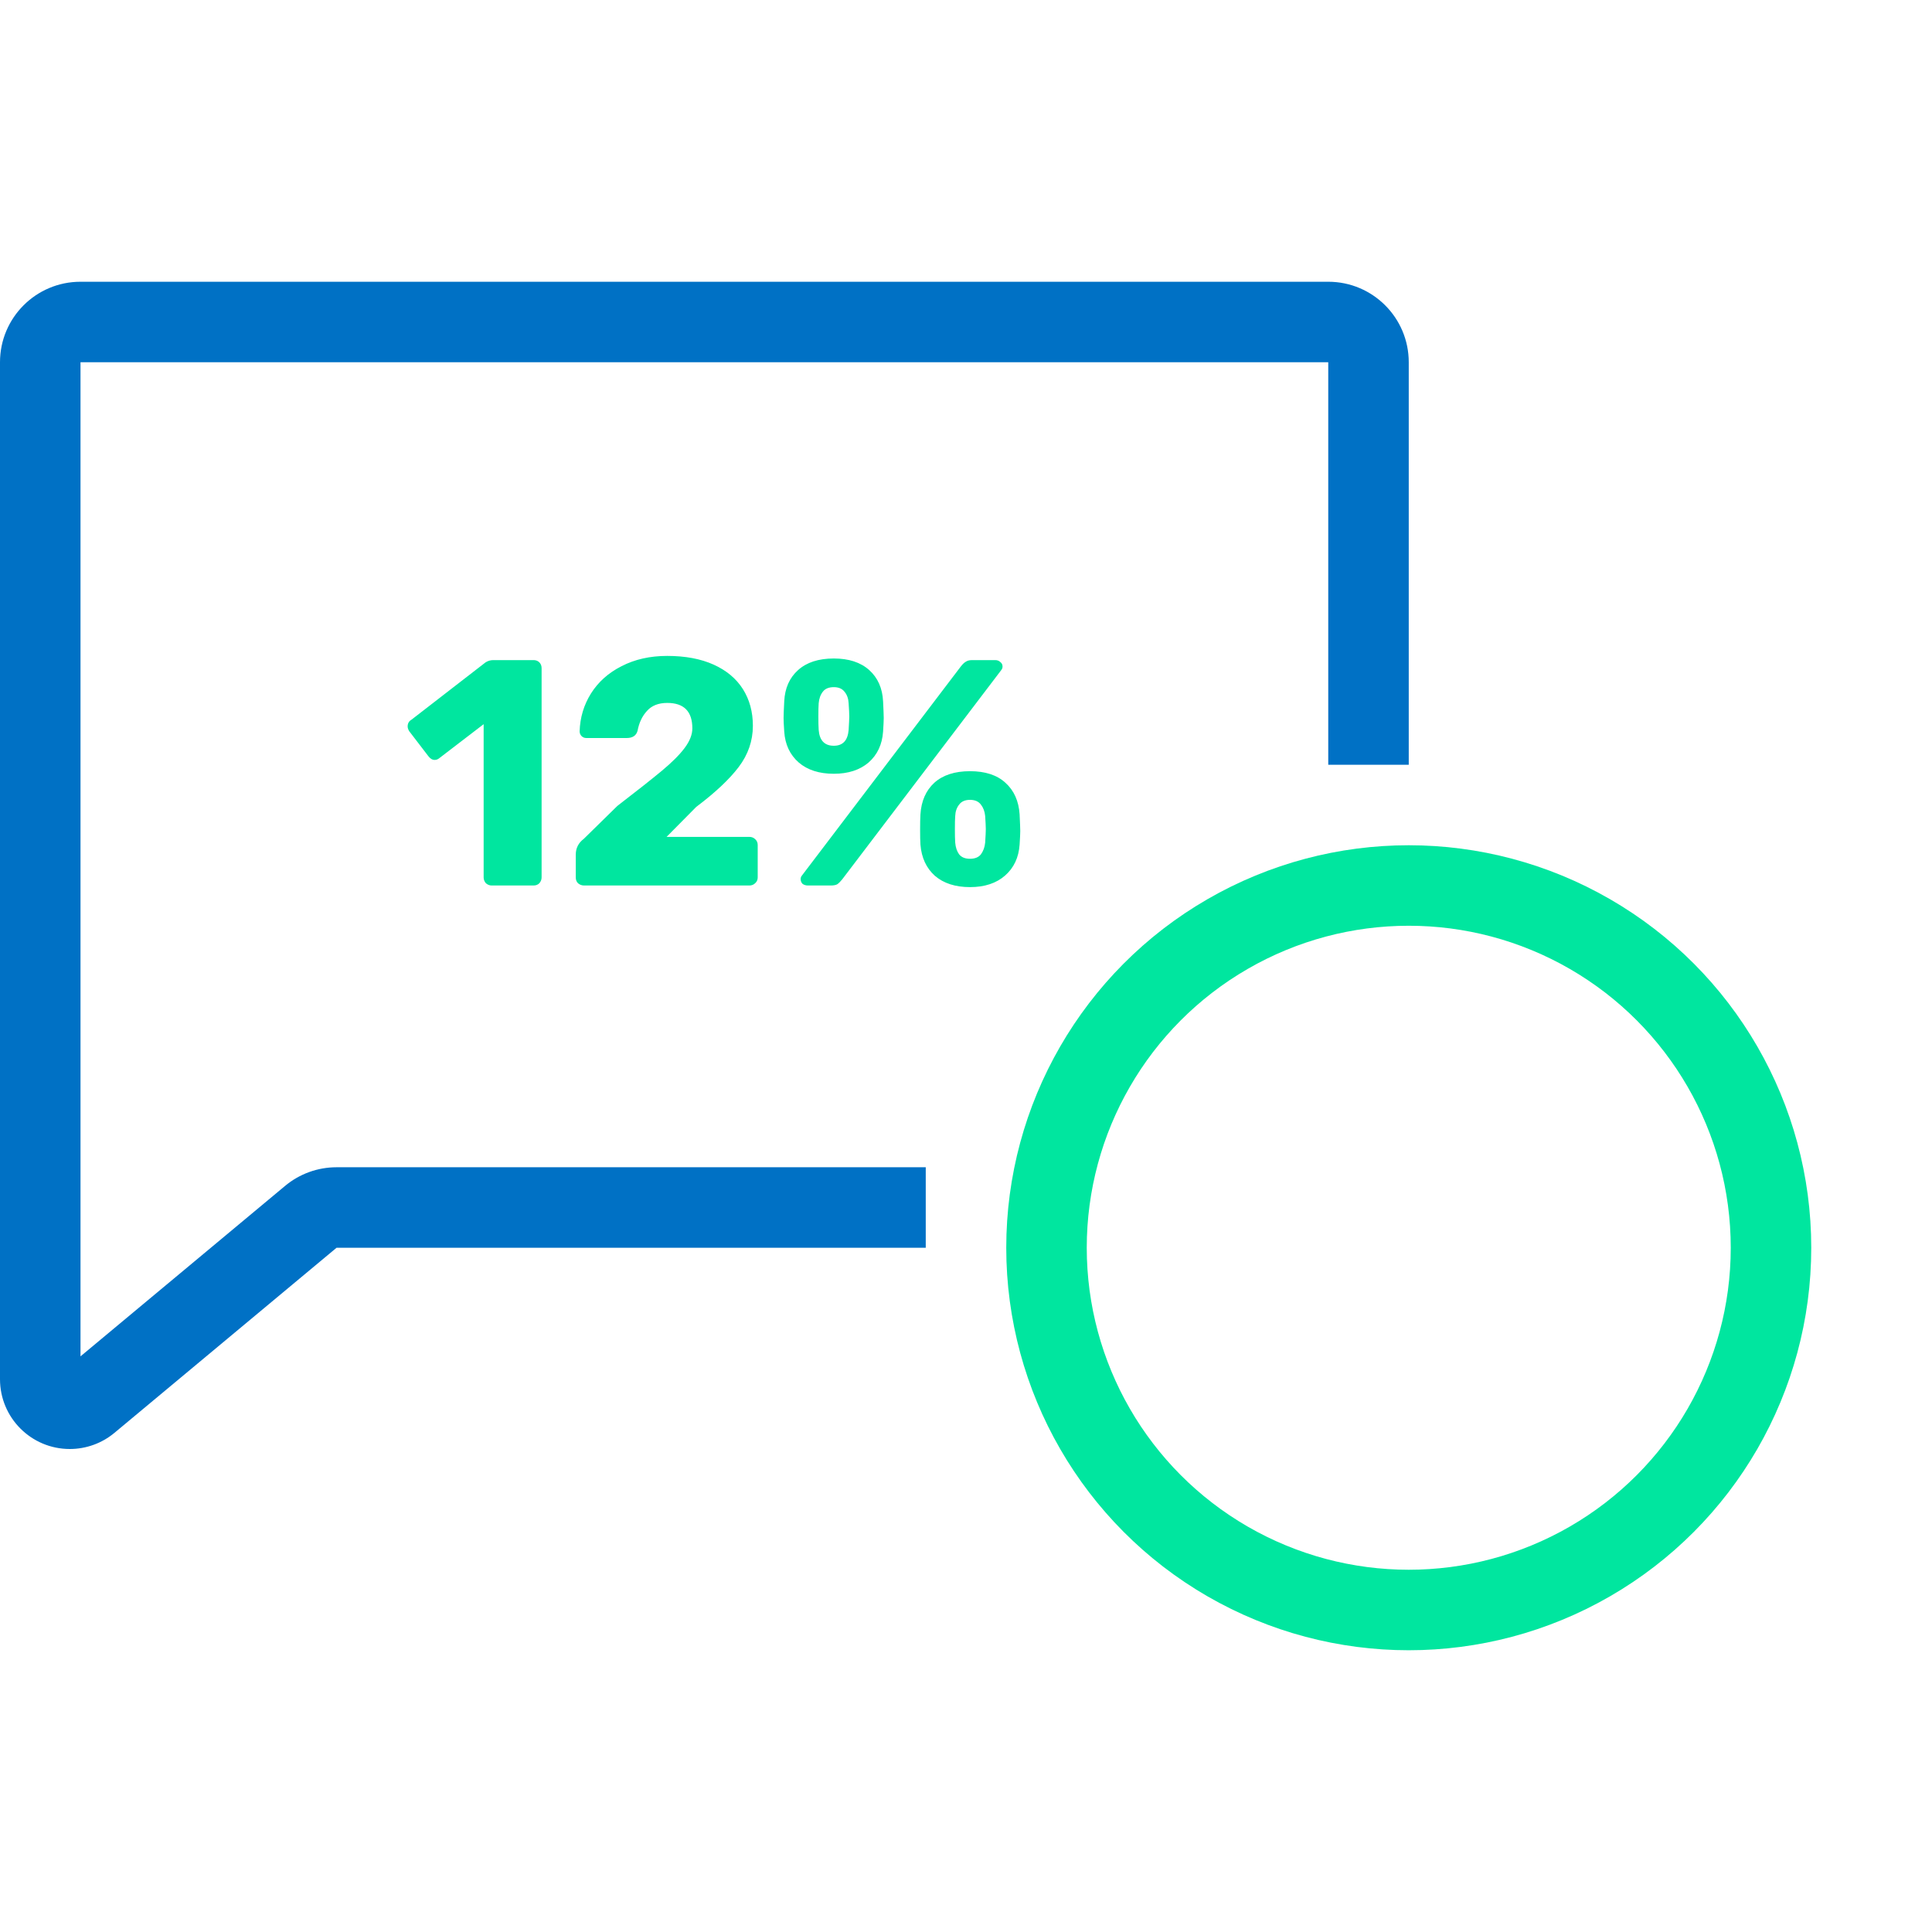 <?xml version="1.0" encoding="UTF-8"?> <svg xmlns="http://www.w3.org/2000/svg" width="48" height="48" viewBox="0 0 48 48" fill="none"> <path fill-rule="evenodd" clip-rule="evenodd" d="M2 7C0.895 7 0 7.895 0 9V29V30V34.266C0 35.224 0.776 36 1.734 36C2.14 36 2.533 35.858 2.844 35.598L8.362 31H8.652H10H23V29H10H8.652H8.362C7.894 29 7.441 29.164 7.082 29.464L2 33.698V30V29V9L33 9V19H35V9C35 7.895 34.105 7 33 7H2Z" fill="#0071C5"></path> <circle cx="35" cy="31" r="9" stroke="#00E69F" stroke-width="2"></circle> <path d="M12.216 22C12.163 22 12.115 21.981 12.072 21.944C12.035 21.901 12.016 21.853 12.016 21.8V17.992L10.92 18.832C10.883 18.864 10.843 18.88 10.8 18.88C10.741 18.88 10.688 18.848 10.64 18.784L10.168 18.168C10.141 18.125 10.128 18.085 10.128 18.048C10.128 17.973 10.16 17.917 10.224 17.88L12.064 16.456C12.123 16.419 12.187 16.4 12.256 16.4H13.256C13.315 16.4 13.363 16.419 13.4 16.456C13.437 16.493 13.456 16.541 13.456 16.6V21.8C13.456 21.853 13.437 21.901 13.4 21.944C13.363 21.981 13.315 22 13.256 22H12.216ZM14.513 22C14.454 22 14.403 21.981 14.361 21.944C14.323 21.907 14.305 21.859 14.305 21.8V21.232C14.305 21.072 14.371 20.941 14.505 20.84L15.337 20.024C15.822 19.651 16.19 19.36 16.441 19.152C16.691 18.944 16.881 18.755 17.009 18.584C17.137 18.413 17.201 18.251 17.201 18.096C17.201 17.675 16.993 17.464 16.577 17.464C16.358 17.464 16.19 17.531 16.073 17.664C15.955 17.792 15.878 17.955 15.841 18.152C15.809 18.275 15.718 18.336 15.569 18.336H14.569C14.521 18.336 14.481 18.32 14.449 18.288C14.417 18.256 14.401 18.216 14.401 18.168C14.411 17.827 14.505 17.515 14.681 17.232C14.862 16.944 15.115 16.717 15.441 16.552C15.771 16.381 16.15 16.296 16.577 16.296C17.025 16.296 17.409 16.368 17.729 16.512C18.049 16.656 18.291 16.859 18.457 17.12C18.622 17.381 18.705 17.685 18.705 18.032C18.705 18.405 18.587 18.747 18.353 19.056C18.123 19.36 17.771 19.691 17.297 20.048L16.561 20.792H18.617C18.675 20.792 18.723 20.811 18.761 20.848C18.803 20.885 18.825 20.933 18.825 20.992V21.8C18.825 21.859 18.803 21.907 18.761 21.944C18.723 21.981 18.675 22 18.617 22H14.513ZM20.716 19.224C20.353 19.224 20.062 19.131 19.844 18.944C19.625 18.752 19.505 18.496 19.484 18.176C19.473 18.016 19.468 17.904 19.468 17.84C19.468 17.776 19.473 17.637 19.484 17.424C19.5 17.099 19.614 16.84 19.828 16.648C20.041 16.456 20.337 16.36 20.716 16.36C21.089 16.36 21.382 16.456 21.596 16.648C21.809 16.84 21.924 17.099 21.94 17.424C21.95 17.637 21.956 17.776 21.956 17.84C21.956 17.904 21.95 18.016 21.94 18.176C21.918 18.496 21.798 18.752 21.58 18.944C21.361 19.131 21.073 19.224 20.716 19.224ZM20.076 22C20.022 22 19.977 21.987 19.94 21.96C19.908 21.928 19.892 21.888 19.892 21.84C19.892 21.808 19.902 21.779 19.924 21.752L23.876 16.552C23.918 16.499 23.958 16.461 23.996 16.44C24.033 16.413 24.086 16.4 24.156 16.4H24.724C24.777 16.4 24.82 16.416 24.852 16.448C24.889 16.475 24.908 16.512 24.908 16.56C24.908 16.592 24.897 16.621 24.876 16.648L20.924 21.848C20.881 21.901 20.841 21.941 20.804 21.968C20.766 21.989 20.713 22 20.644 22H20.076ZM20.716 18.528C20.94 18.528 21.062 18.397 21.084 18.136C21.094 17.965 21.1 17.853 21.1 17.8C21.1 17.731 21.094 17.621 21.084 17.472C21.078 17.355 21.044 17.259 20.98 17.184C20.921 17.109 20.833 17.072 20.716 17.072C20.593 17.072 20.502 17.109 20.444 17.184C20.385 17.259 20.35 17.355 20.34 17.472C20.334 17.547 20.332 17.656 20.332 17.8C20.332 17.939 20.334 18.051 20.34 18.136C20.361 18.397 20.486 18.528 20.716 18.528ZM24.1 22.04C23.737 22.04 23.446 21.947 23.228 21.76C23.014 21.568 22.894 21.309 22.868 20.984C22.862 20.893 22.86 20.771 22.86 20.616C22.86 20.456 22.862 20.328 22.868 20.232C22.889 19.901 23.004 19.64 23.212 19.448C23.425 19.256 23.721 19.16 24.1 19.16C24.478 19.16 24.772 19.256 24.98 19.448C25.193 19.64 25.31 19.901 25.332 20.232C25.342 20.445 25.348 20.584 25.348 20.648C25.348 20.712 25.342 20.824 25.332 20.984C25.31 21.304 25.19 21.56 24.972 21.752C24.753 21.944 24.462 22.04 24.1 22.04ZM24.1 21.336C24.222 21.336 24.313 21.299 24.372 21.224C24.43 21.144 24.465 21.048 24.476 20.936C24.486 20.776 24.492 20.664 24.492 20.6C24.492 20.531 24.486 20.421 24.476 20.272C24.465 20.16 24.43 20.067 24.372 19.992C24.313 19.912 24.222 19.872 24.1 19.872C23.977 19.872 23.886 19.912 23.828 19.992C23.769 20.067 23.737 20.16 23.732 20.272C23.726 20.347 23.724 20.456 23.724 20.6C23.724 20.744 23.726 20.856 23.732 20.936C23.742 21.053 23.774 21.149 23.828 21.224C23.886 21.299 23.977 21.336 24.1 21.336Z" fill="#00E69F"></path> </svg> 